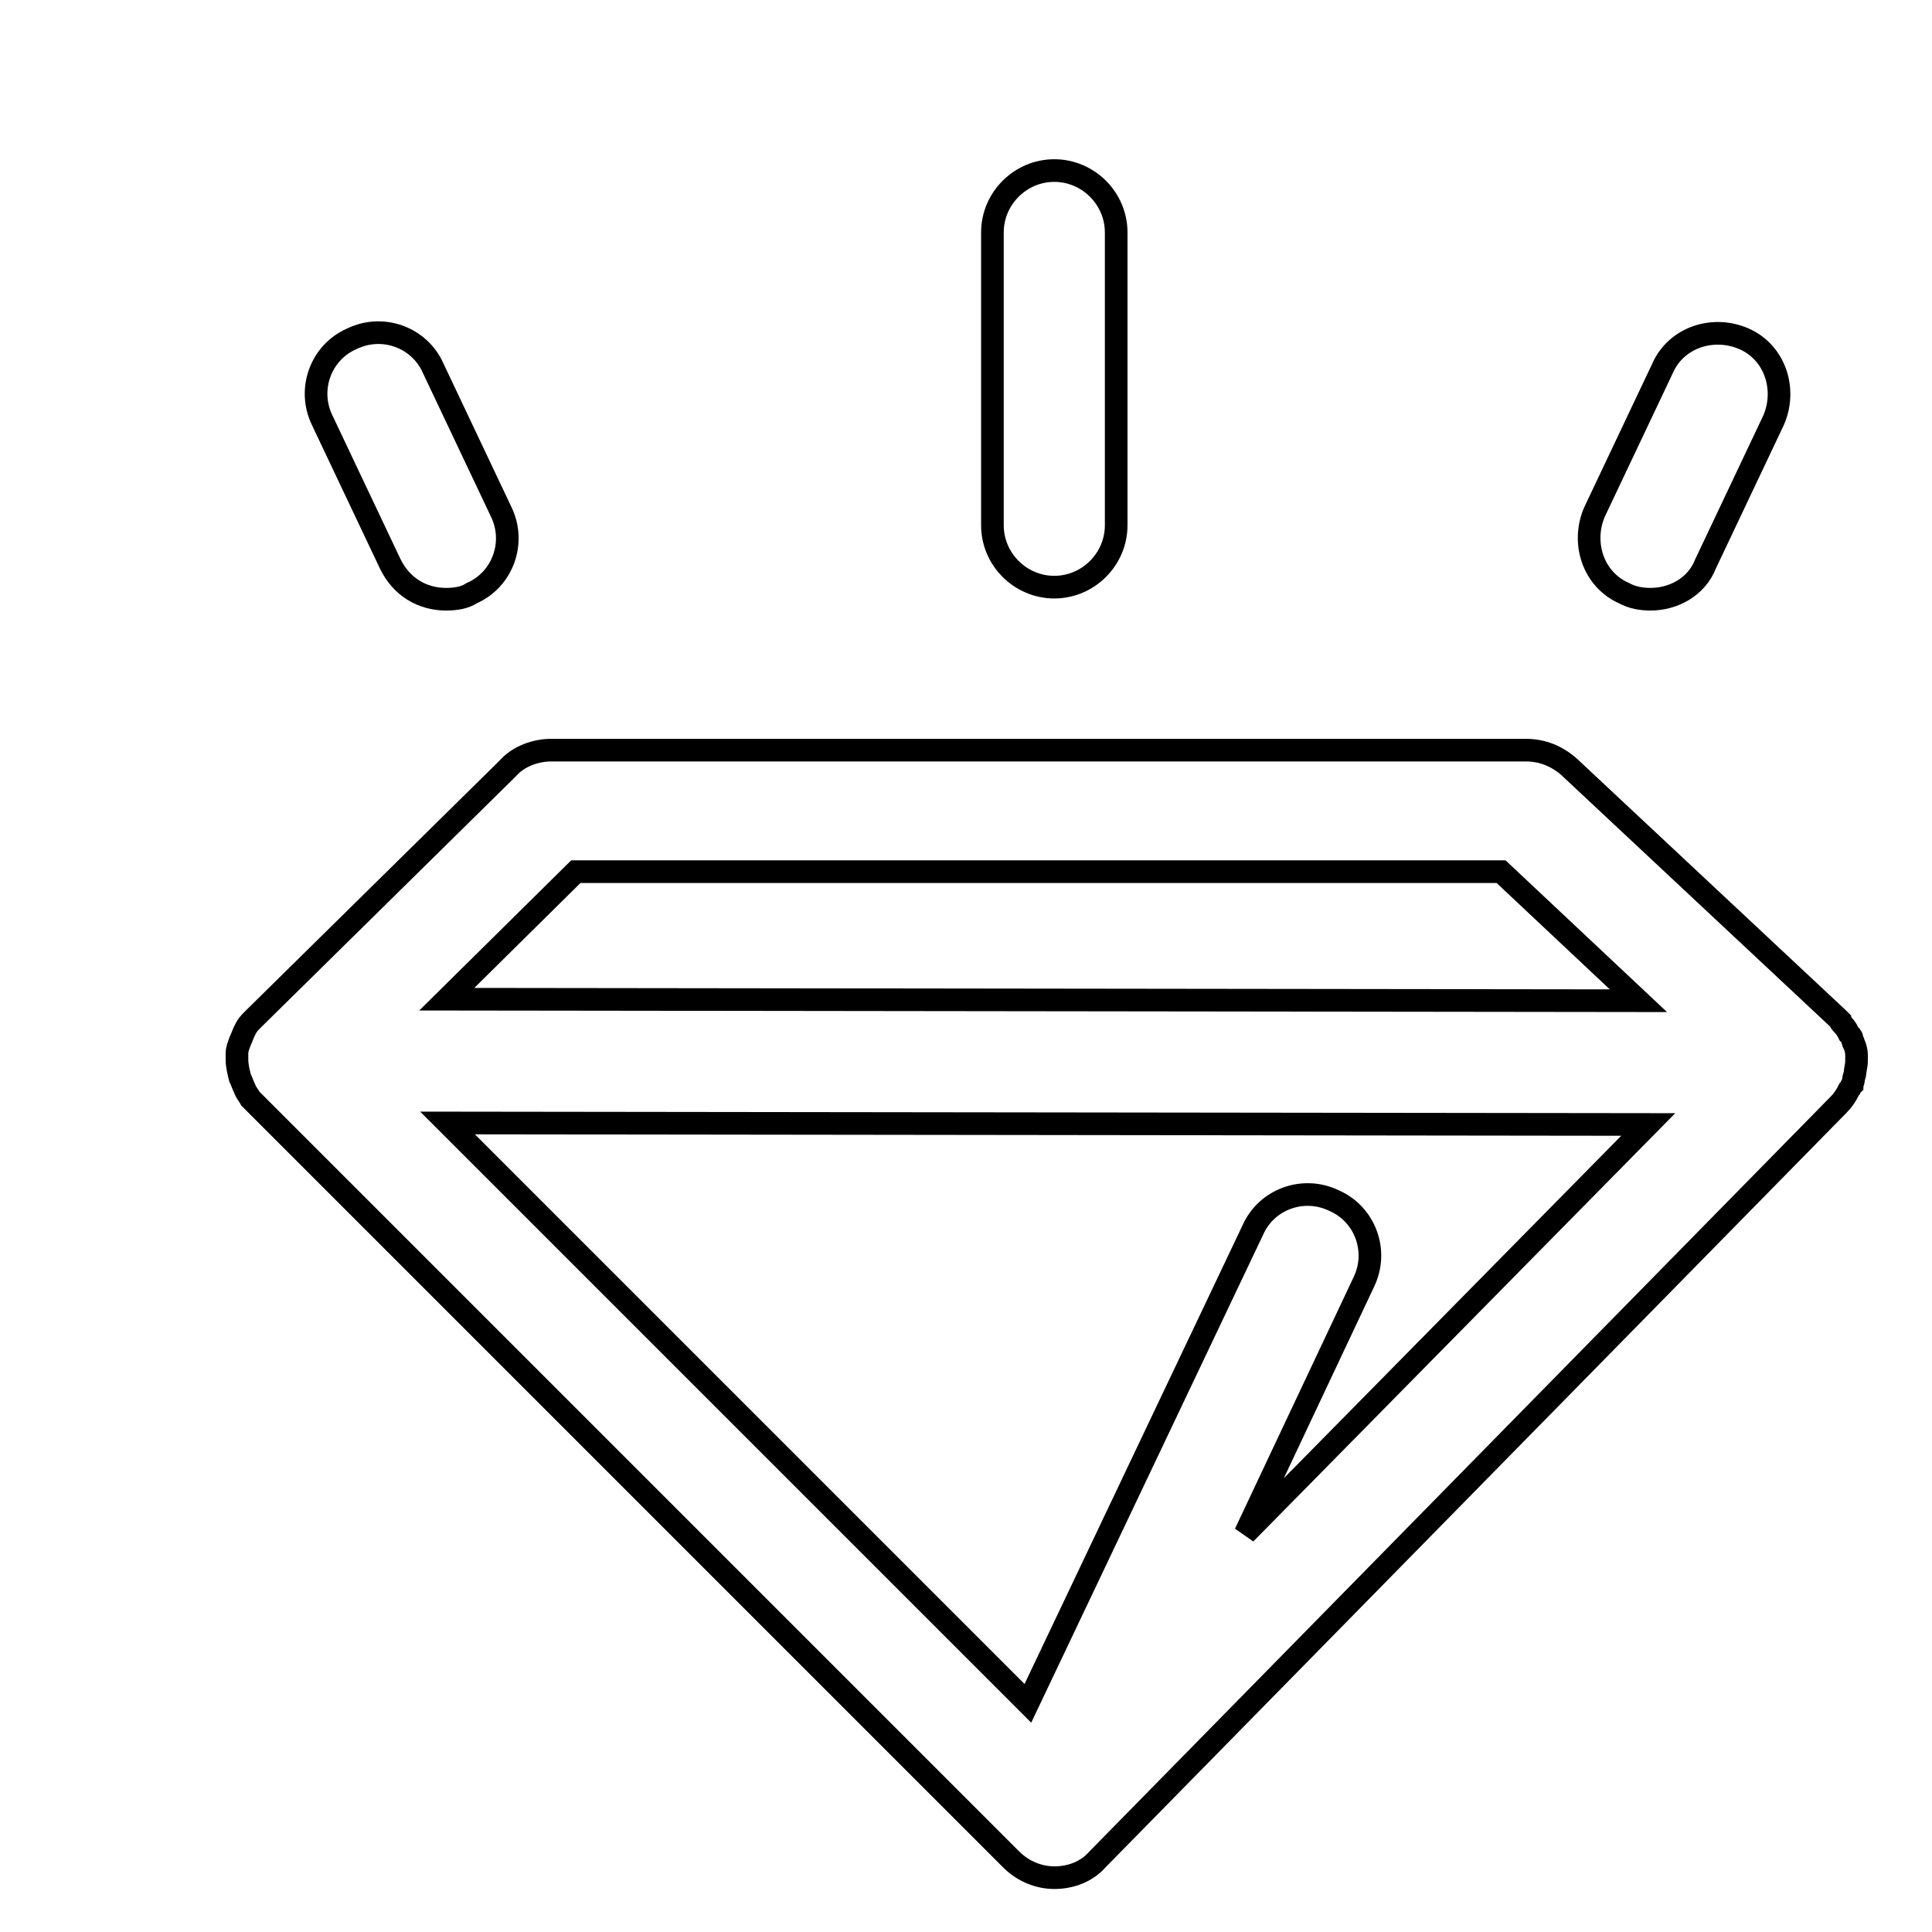 <?xml version="1.0" encoding="utf-8"?>
<!-- Svg Vector Icons : http://www.onlinewebfonts.com/icon -->
<!DOCTYPE svg PUBLIC "-//W3C//DTD SVG 1.1//EN" "http://www.w3.org/Graphics/SVG/1.1/DTD/svg11.dtd">
<svg version="1.1" xmlns="http://www.w3.org/2000/svg" xmlns:xlink="http://www.w3.org/1999/xlink" x="0px" y="0px" viewBox="0 0 256 256" enable-background="new 0 0 256 256" xml:space="preserve">
<g><g><path stroke-width="3" fill-opacity="0" stroke="#000000"  d="M59.1,79.4c-3.1,0-5.9-1.6-7.4-4.7l-9-19c-2-4.1-0.2-9,3.9-10.8c4.1-2,9-0.2,10.8,3.9l9,19c2,4.1,0.2,9-3.9,10.8C61.6,79.2,60.4,79.4,59.1,79.4L59.1,79.4z"/><path stroke-width="3" fill-opacity="0" stroke="#000000"  d="M218.7,79.4c-1.2,0-2.4-0.2-3.5-0.8c-4.1-1.8-5.7-6.7-3.9-10.8l9-19c1.8-4.1,6.7-5.7,10.8-3.9c4.1,1.8,5.7,6.7,3.9,10.8l-9,19C224.8,77.8,221.7,79.4,218.7,79.4L218.7,79.4z"/><path stroke-width="3" fill-opacity="0" stroke="#000000"  d="M10,7.1"/><path stroke-width="3" fill-opacity="0" stroke="#000000"  d="M246,140.4c0-0.2,0-0.4,0-0.6c0-0.6-0.2-1.2-0.4-1.6c0-0.2-0.2-0.4-0.2-0.6s-0.2-0.4-0.4-0.6c-0.2-0.4-0.4-0.8-0.8-1.2c-0.2-0.2-0.4-0.4-0.4-0.6l-0.2-0.2l-35.7-33.4c-1.6-1.4-3.5-2.2-5.7-2.2H73c-2,0-4.3,0.8-5.7,2.4l-33.5,33l0,0c-0.2,0.2-0.4,0.4-0.6,0.6c-0.4,0.4-0.6,0.8-0.8,1.2c-0.2,0.4-0.4,1-0.6,1.4c-0.2,0.6-0.4,1-0.4,1.6c0,0.2,0,0.6,0,0.8c0,0.8,0.2,1.6,0.4,2.4c0.2,0.4,0.4,1,0.6,1.4c0.2,0.6,0.6,1,0.8,1.4c0.2,0.2,0.4,0.4,0.6,0.6l0.2,0.2l100,100c1.6,1.6,3.7,2.4,5.7,2.4l0,0c2.2,0,4.3-0.8,5.7-2.4l98.2-100c0.6-0.6,1-1.2,1.4-2c0.2-0.2,0.2-0.4,0.4-0.6c0-0.2,0.2-0.4,0.2-0.8c0-0.2,0.2-0.6,0.2-0.8c0-0.4,0.2-1,0.2-1.6C246,140.6,246,140.6,246,140.4L246,140.4z M76.3,115.5h122.6l18.2,17.1l-157.9-0.2L76.3,115.5L76.3,115.5z M165,203.2l15.7-33.3c2-4.1,0.2-9-3.9-10.8c-4.1-2-9-0.2-10.8,3.9l-29.8,62.7l-76.9-76.9l159.1,0.2L165,203.2L165,203.2z"/><path stroke-width="3" fill-opacity="0" stroke="#000000"  d="M139.7,77.8c-4.5,0-8.2-3.7-8.2-8.2V30.8c0-4.5,3.7-8.2,8.2-8.2s8.2,3.7,8.2,8.2v38.8C147.9,74.1,144.2,77.8,139.7,77.8L139.7,77.8z"/></g></g>
</svg>